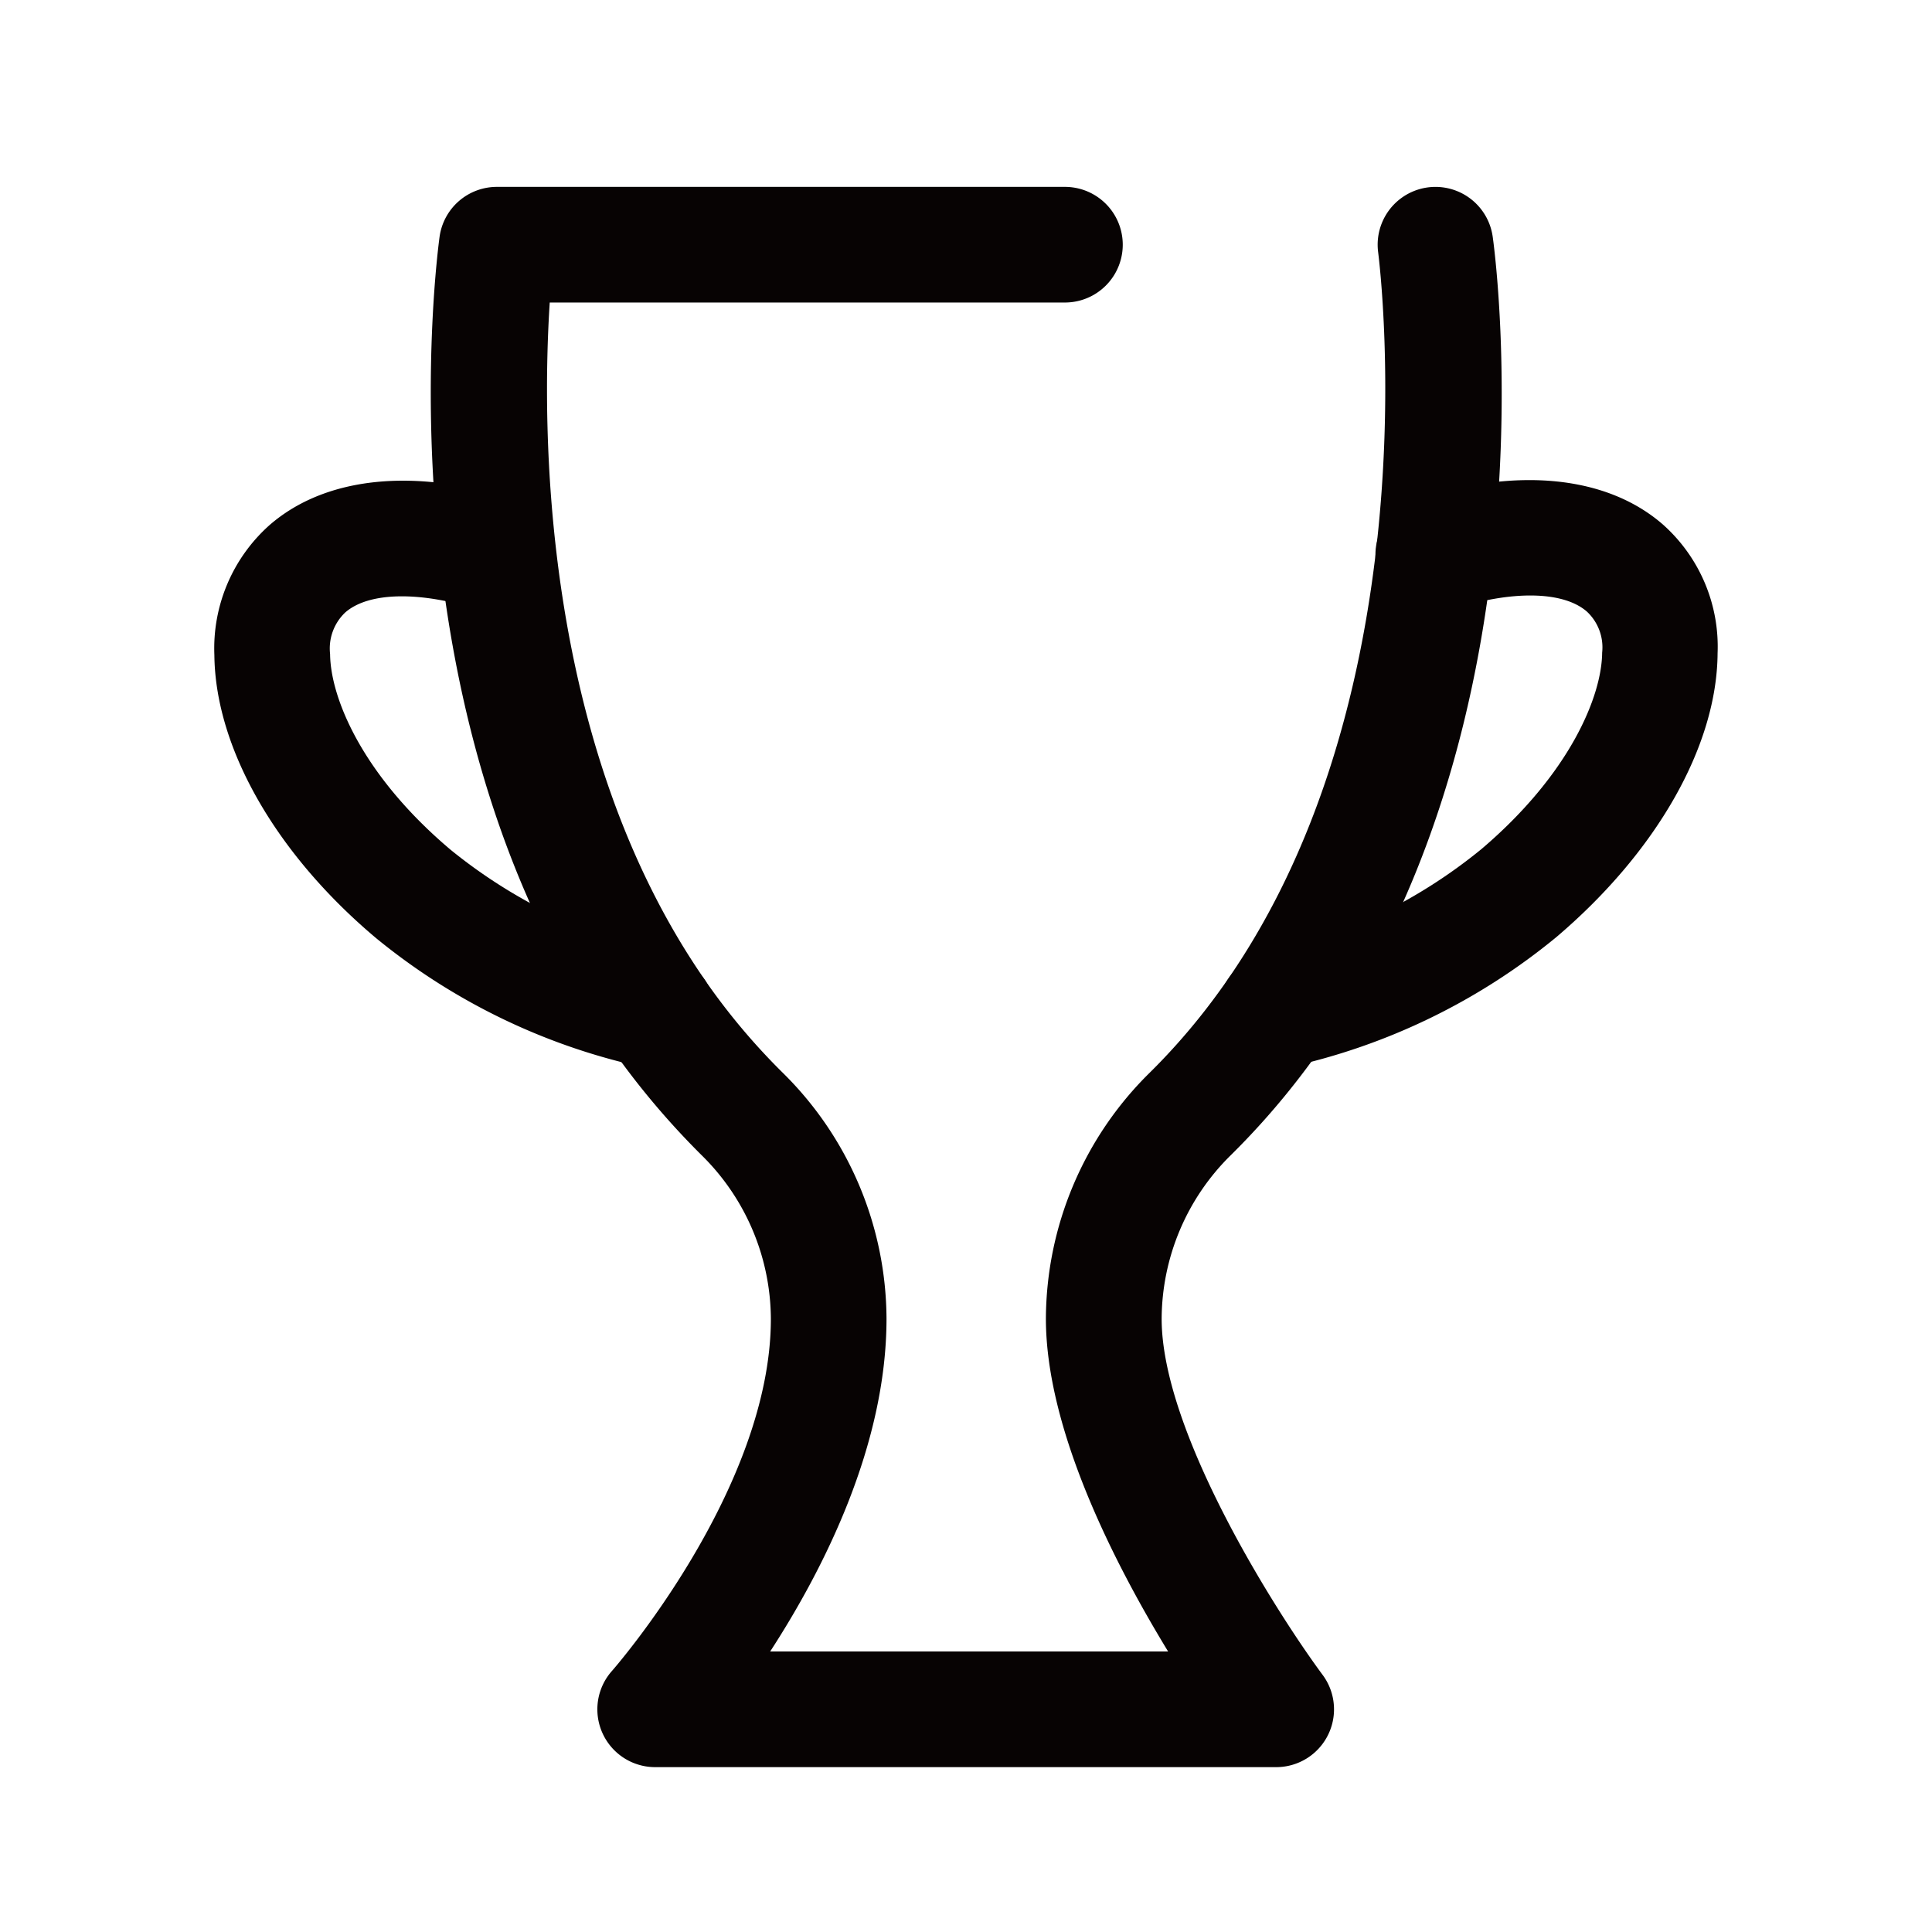 <svg xmlns="http://www.w3.org/2000/svg" xmlns:xlink="http://www.w3.org/1999/xlink" width="48" height="48" viewBox="0 0 48 48">
  <defs>
    <style>
      .cls-1, .cls-2 {
        fill: none;
      }

      .cls-2 {
        opacity: 0.3;
      }

      .cls-3 {
        clip-path: url(#clip-path);
      }

      .cls-4 {
        fill: #070303;
      }
    </style>
    <clipPath id="clip-path">
      <rect id="사각형_13191" data-name="사각형 13191" class="cls-1" width="37.349" height="39.26"/>
    </clipPath>
  </defs>
  <g id="ico" transform="translate(0.028 -1656.271)">
    <rect id="사각형_12335" data-name="사각형 12335" class="cls-2" width="48" height="48" transform="translate(-0.028 1656.271)"/>
    <g id="그룹_10671" data-name="그룹 10671" transform="translate(5.297 1660.914)">
      <g id="그룹_10670" data-name="그룹 10670" class="cls-3" transform="translate(0 0)">
        <path id="패스_59092" data-name="패스 59092" class="cls-4" d="M7.153,21.923a1.434,1.434,0,0,1-1.184-.62C.21,12.964,1.7,1.713,1.763,1.24A1.437,1.437,0,0,1,3.187,0H17.3a1.436,1.436,0,0,1,0,2.873H4.5c-.195,3.012-.24,10.9,3.834,16.8a1.431,1.431,0,0,1-.369,2,1.405,1.405,0,0,1-.811.254" transform="translate(3.833 0)"/>
        <path id="패스_59093" data-name="패스 59093" class="cls-4" d="M19.6,39.26H4.17a1.436,1.436,0,0,1-1.076-2.389c.038-.042,3.949-4.513,3.949-8.75A5.737,5.737,0,0,0,5.33,24.064a19.674,19.674,0,0,1-2.312-2.758,1.437,1.437,0,0,1,2.364-1.633,16.208,16.208,0,0,0,1.964,2.343,8.623,8.623,0,0,1,2.57,6.1c0,3.158-1.57,6.236-2.89,8.27h9.886c-1.334-2.187-3.036-5.512-3.036-8.27a8.623,8.623,0,0,1,2.57-6.1c7.389-7.281,5.7-20.252,5.686-20.384a1.436,1.436,0,0,1,2.845-.393c.084.588,1.912,14.517-6.515,22.825a5.734,5.734,0,0,0-1.71,4.057c0,2.834,2.887,7.347,4,8.848A1.436,1.436,0,0,1,19.6,39.26" transform="translate(6.784 0.001)"/>
        <path id="패스_59094" data-name="패스 59094" class="cls-4" d="M8.6,16.717a1.435,1.435,0,0,1-.317-2.834A12.952,12.952,0,0,0,13.7,11.26c2.2-1.87,2.991-3.8,3-4.882a1.215,1.215,0,0,0-.38-1.02c-.588-.512-1.87-.533-3.35-.052a1.437,1.437,0,1,1-.888-2.733c2.511-.815,4.739-.585,6.125.62a4.062,4.062,0,0,1,1.361,3.2c-.014,2.3-1.511,4.934-4.008,7.055a15.782,15.782,0,0,1-6.64,3.228,1.286,1.286,0,0,1-.324.038" transform="translate(17.78 5.193)"/>
        <path id="패스_59095" data-name="패스 59095" class="cls-4" d="M10.955,16.7a1.26,1.26,0,0,1-.32-.038,15.737,15.737,0,0,1-6.612-3.2c-2.5-2.1-4-4.736-4.022-7.037A4.1,4.1,0,0,1,1.368,3.2c1.389-1.212,3.618-1.438,6.118-.63A1.438,1.438,0,0,1,6.6,5.31c-1.48-.477-2.758-.456-3.346.056A1.231,1.231,0,0,0,2.876,6.4c.01,1.09.8,3.012,2.995,4.864a12.945,12.945,0,0,0,5.4,2.6,1.435,1.435,0,0,1-.32,2.834" transform="translate(0 5.206)"/>
      </g>
    </g>
  </g>
</svg>
